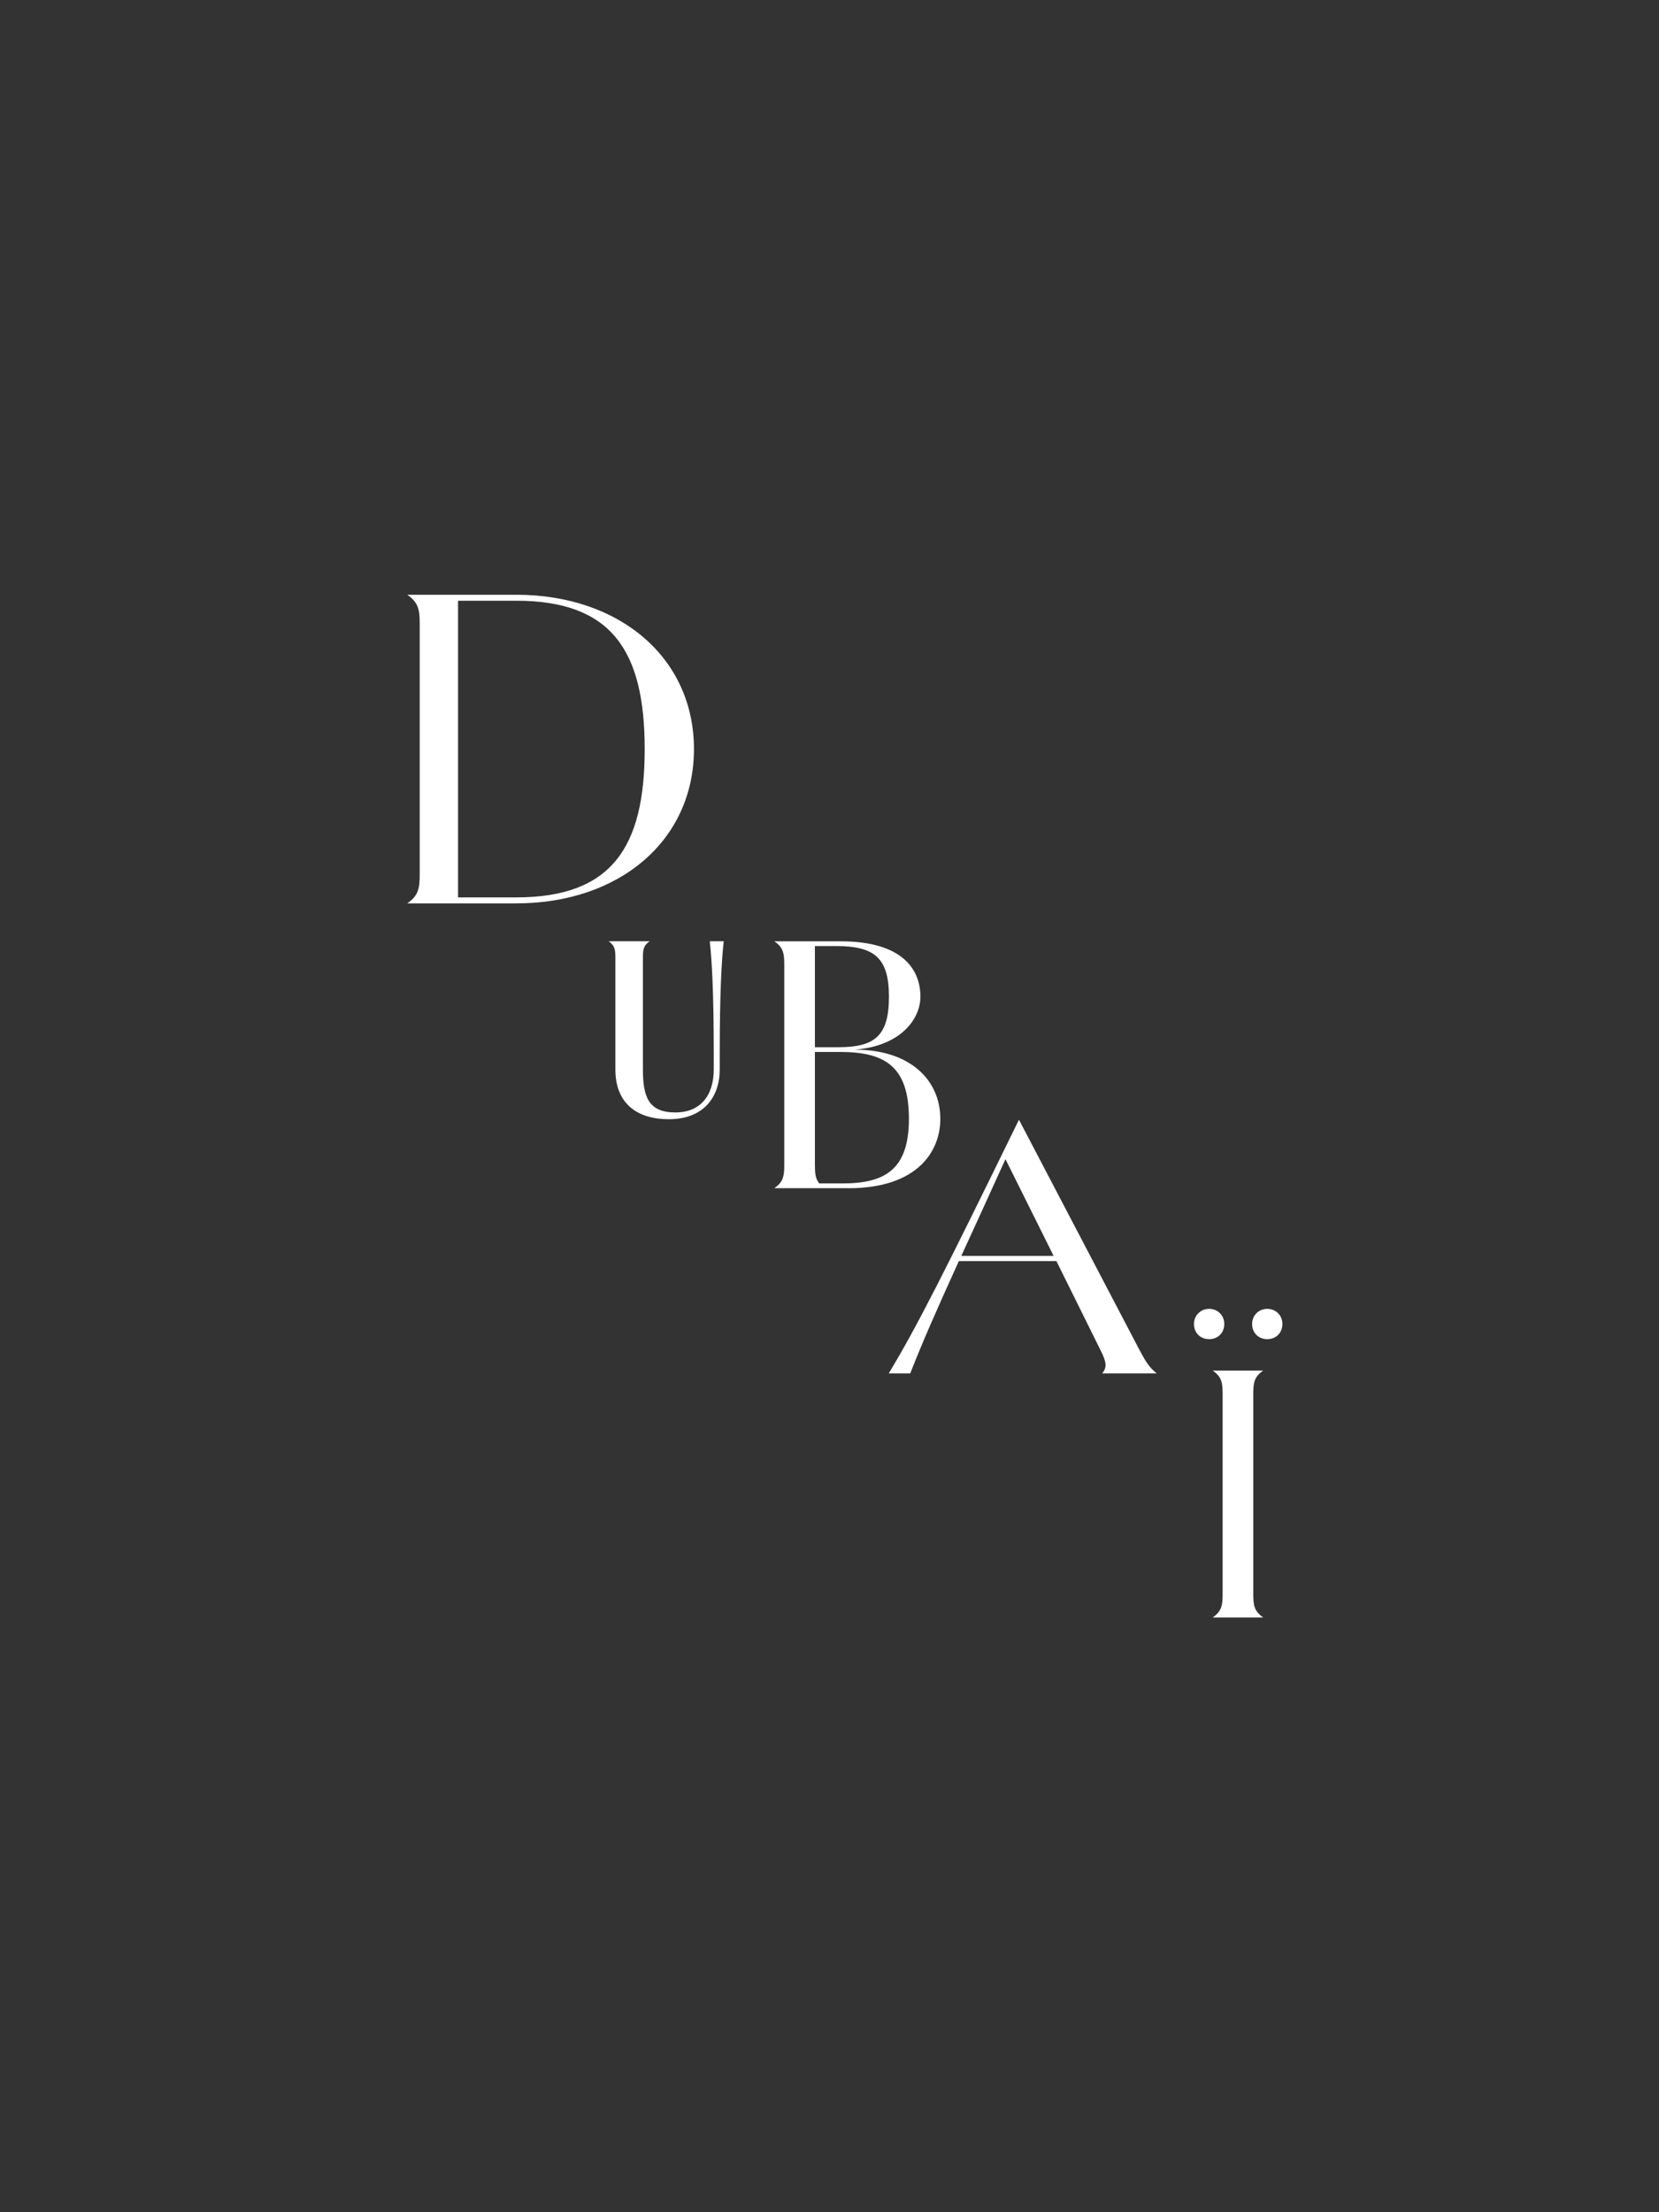 <?xml version="1.0" encoding="UTF-8"?><svg xmlns="http://www.w3.org/2000/svg" viewBox="0 0 300 400"><rect x="0" y="0" width="300" height="400" fill="#333333" stroke="none"/><defs><style>.cls-1{fill:#fff;}.cls-2{fill:none;}</style></defs><g id="Background"><rect class="cls-2" x="-50" y="50" width="400" height="300" transform="translate(-50 350) rotate(-90)"/></g><g id="Artwork"><path class="cls-1" d="M153.41,214.84h-13.39c1.66-1.15,1.8-2.23,1.8-4.32v-36c0-2.09-.14-3.17-1.8-4.32h11.95c11.52,0,14.47,5.33,14.47,10.01,0,3.96-3.46,8.93-11.88,9.58,10.08,0,15.48,5.54,15.48,12.53,0,5.83-4.1,12.53-16.63,12.53Zm-6.05-43.78v18.29h4.25c6.55,0,9.14-2.02,9.14-9.14s-2.74-9.15-9.58-9.15h-3.82Zm4.61,19.15h-4.61v20.31c0,1.58,.07,2.59,.79,3.46h4.18c7.63,0,12.03-2.45,12.03-11.67s-4.03-12.1-12.39-12.1Z"/><path class="cls-1" d="M129.07,190.5c0-11.23-.36-17.07-.72-20.31h2.52c-.36,3.24-.72,9.15-.72,20.23v2.95c0,4.97-2.88,9-9.22,9-5.62,0-9.65-2.74-9.65-9v-20.16c0-1.44-.07-2.23-1.22-3.02h7.42c-1.15,.79-1.22,1.58-1.22,3.02v20.16c0,4.97,1.01,7.78,5.9,7.78,4.25,0,6.91-2.81,6.91-7.78v-2.88Z"/><path class="cls-1" d="M75.9,112.94c0-2.61-.18-3.96-2.25-5.4h19.71c18.72,0,32.13,11.43,32.13,27.9s-13.41,27.9-32.13,27.9h-19.71c2.07-1.44,2.25-2.79,2.25-5.4v-45Zm17.46-4.32h-10.53v53.64h10.53c17.28,0,23.22-9.09,23.22-26.82s-5.94-26.82-23.22-26.82Z"/><path class="cls-1" d="M206.01,244.01c1.15,2.16,1.8,3.24,3.17,4.32h-9.87c.79-1.01,.94-1.8-.36-4.32l-7.92-15.99h-17.64c-4.25,9.36-6.62,14.76-8.79,20.31h-3.89c5.04-8.35,9.86-17.86,23.55-45.87l21.75,41.55Zm-15.48-16.92l-8.71-17.5c-3.24,7.13-5.83,12.82-7.99,17.5h16.71Z"/><path class="cls-1" d="M215.91,239.4c0-1.58,1.22-2.74,2.74-2.74s2.74,1.15,2.74,2.74-1.15,2.74-2.74,2.74-2.74-1.15-2.74-2.74Zm3.38,8.42h9.14c-1.66,1.15-1.8,2.23-1.8,4.32v36c0,2.09,.14,3.17,1.8,4.32h-9.14c1.66-1.15,1.8-2.23,1.8-4.32v-36c0-2.09-.14-3.17-1.8-4.32Zm7.13-8.42c0-1.58,1.22-2.74,2.74-2.74s2.74,1.15,2.74,2.74-1.15,2.74-2.74,2.74-2.74-1.15-2.74-2.74Z"/></g></svg>